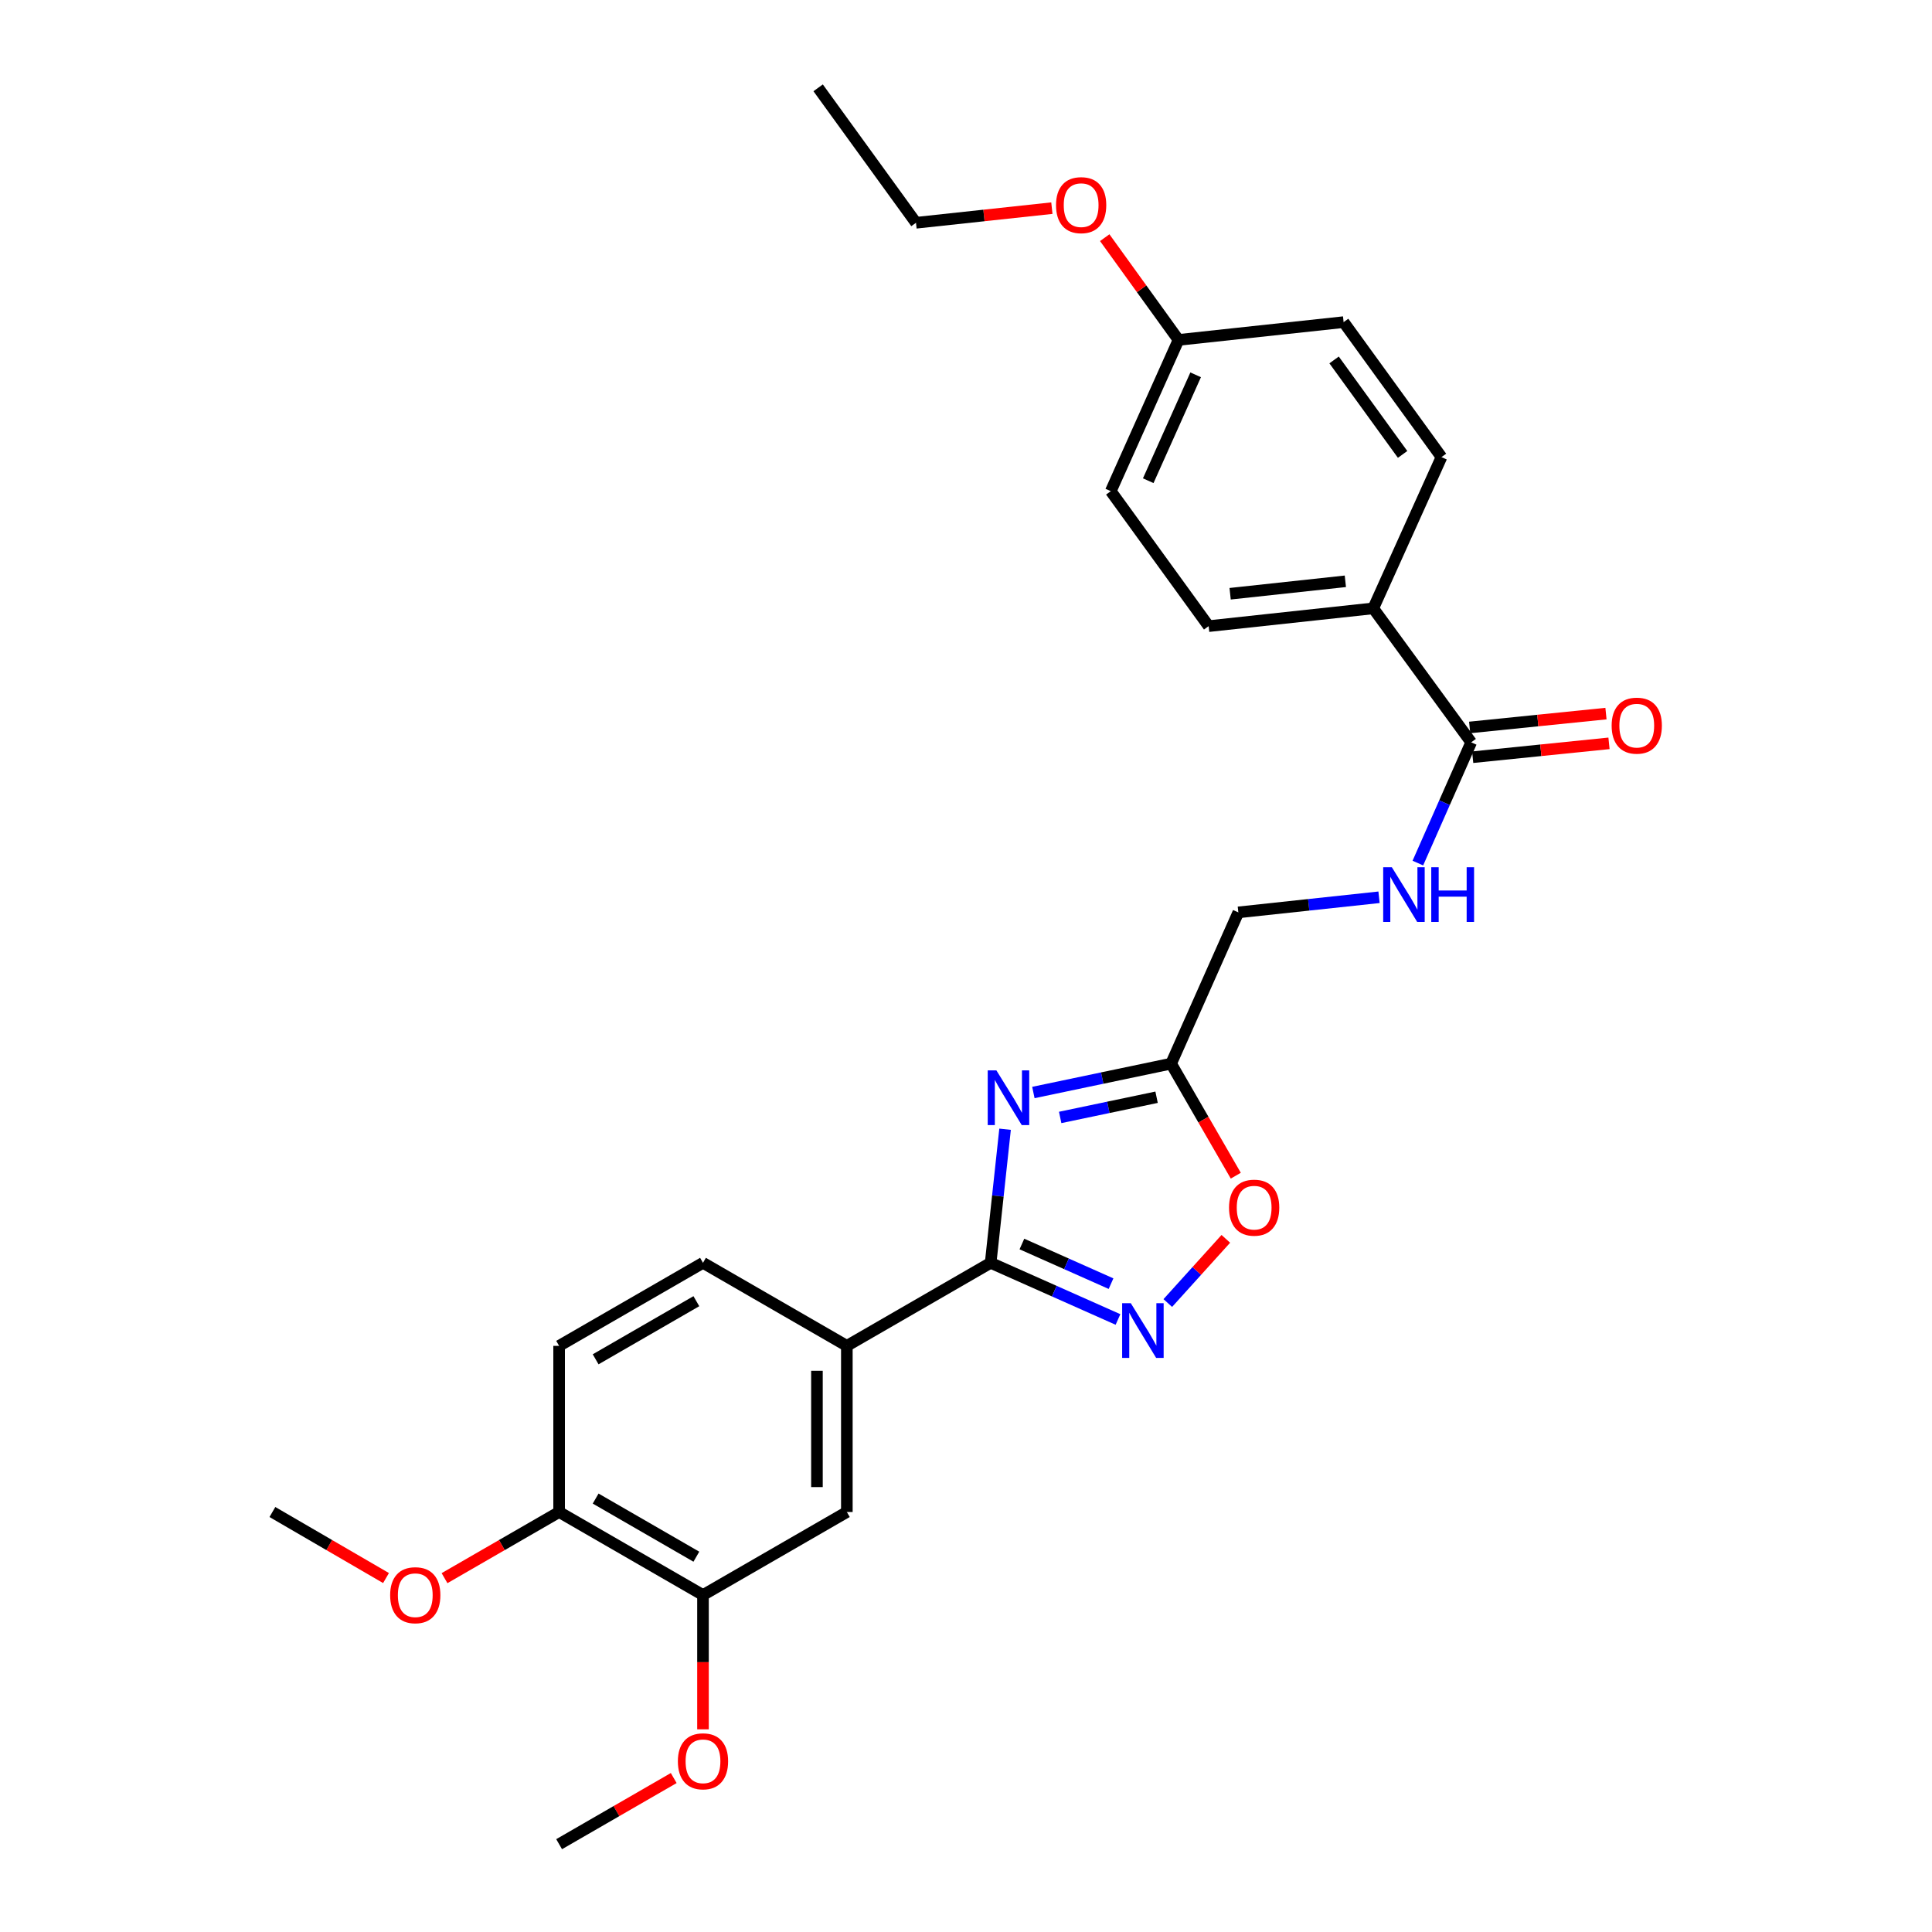 <?xml version='1.0' encoding='iso-8859-1'?>
<svg version='1.1' baseProfile='full'
              xmlns='http://www.w3.org/2000/svg'
                      xmlns:rdkit='http://www.rdkit.org/xml'
                      xmlns:xlink='http://www.w3.org/1999/xlink'
                  xml:space='preserve'
width='1000px' height='1000px' viewBox='0 0 1000 1000'>
<!-- END OF HEADER -->
<rect style='opacity:1.0;fill:#FFFFFF;stroke:none' width='1000' height='1000' x='0' y='0'> </rect>
<path class='bond-0' d='M 520.225,584.491 L 516.492,619.065' style='fill:none;fill-rule:evenodd;stroke:#0000FF;stroke-width:6px;stroke-linecap:butt;stroke-linejoin:miter;stroke-opacity:1' />
<path class='bond-0' d='M 516.492,619.065 L 512.759,653.639' style='fill:none;fill-rule:evenodd;stroke:#000000;stroke-width:6px;stroke-linecap:butt;stroke-linejoin:miter;stroke-opacity:1' />
<path class='bond-2' d='M 534.876,565.48 L 570.519,558.008' style='fill:none;fill-rule:evenodd;stroke:#0000FF;stroke-width:6px;stroke-linecap:butt;stroke-linejoin:miter;stroke-opacity:1' />
<path class='bond-2' d='M 570.519,558.008 L 606.162,550.537' style='fill:none;fill-rule:evenodd;stroke:#000000;stroke-width:6px;stroke-linecap:butt;stroke-linejoin:miter;stroke-opacity:1' />
<path class='bond-2' d='M 548.745,578.387 L 573.695,573.157' style='fill:none;fill-rule:evenodd;stroke:#0000FF;stroke-width:6px;stroke-linecap:butt;stroke-linejoin:miter;stroke-opacity:1' />
<path class='bond-2' d='M 573.695,573.157 L 598.645,567.927' style='fill:none;fill-rule:evenodd;stroke:#000000;stroke-width:6px;stroke-linecap:butt;stroke-linejoin:miter;stroke-opacity:1' />
<path class='bond-1' d='M 512.759,653.639 L 545.712,668.3' style='fill:none;fill-rule:evenodd;stroke:#000000;stroke-width:6px;stroke-linecap:butt;stroke-linejoin:miter;stroke-opacity:1' />
<path class='bond-1' d='M 545.712,668.3 L 578.665,682.96' style='fill:none;fill-rule:evenodd;stroke:#0000FF;stroke-width:6px;stroke-linecap:butt;stroke-linejoin:miter;stroke-opacity:1' />
<path class='bond-1' d='M 528.937,643.895 L 552.004,654.158' style='fill:none;fill-rule:evenodd;stroke:#000000;stroke-width:6px;stroke-linecap:butt;stroke-linejoin:miter;stroke-opacity:1' />
<path class='bond-1' d='M 552.004,654.158 L 575.071,664.42' style='fill:none;fill-rule:evenodd;stroke:#0000FF;stroke-width:6px;stroke-linecap:butt;stroke-linejoin:miter;stroke-opacity:1' />
<path class='bond-5' d='M 512.759,653.639 L 438.326,696.617' style='fill:none;fill-rule:evenodd;stroke:#000000;stroke-width:6px;stroke-linecap:butt;stroke-linejoin:miter;stroke-opacity:1' />
<path class='bond-27' d='M 604.448,674.445 L 619.465,657.835' style='fill:none;fill-rule:evenodd;stroke:#0000FF;stroke-width:6px;stroke-linecap:butt;stroke-linejoin:miter;stroke-opacity:1' />
<path class='bond-27' d='M 619.465,657.835 L 634.483,641.225' style='fill:none;fill-rule:evenodd;stroke:#FF0000;stroke-width:6px;stroke-linecap:butt;stroke-linejoin:miter;stroke-opacity:1' />
<path class='bond-3' d='M 606.162,550.537 L 622.902,579.536' style='fill:none;fill-rule:evenodd;stroke:#000000;stroke-width:6px;stroke-linecap:butt;stroke-linejoin:miter;stroke-opacity:1' />
<path class='bond-3' d='M 622.902,579.536 L 639.642,608.535' style='fill:none;fill-rule:evenodd;stroke:#FF0000;stroke-width:6px;stroke-linecap:butt;stroke-linejoin:miter;stroke-opacity:1' />
<path class='bond-12' d='M 606.162,550.537 L 640.963,472.242' style='fill:none;fill-rule:evenodd;stroke:#000000;stroke-width:6px;stroke-linecap:butt;stroke-linejoin:miter;stroke-opacity:1' />
<path class='bond-4' d='M 761.478,384.231 L 747.68,415.479' style='fill:none;fill-rule:evenodd;stroke:#000000;stroke-width:6px;stroke-linecap:butt;stroke-linejoin:miter;stroke-opacity:1' />
<path class='bond-4' d='M 747.68,415.479 L 733.882,446.728' style='fill:none;fill-rule:evenodd;stroke:#0000FF;stroke-width:6px;stroke-linecap:butt;stroke-linejoin:miter;stroke-opacity:1' />
<path class='bond-9' d='M 761.478,384.231 L 710.795,314.888' style='fill:none;fill-rule:evenodd;stroke:#000000;stroke-width:6px;stroke-linecap:butt;stroke-linejoin:miter;stroke-opacity:1' />
<path class='bond-11' d='M 762.261,391.93 L 797.538,388.342' style='fill:none;fill-rule:evenodd;stroke:#000000;stroke-width:6px;stroke-linecap:butt;stroke-linejoin:miter;stroke-opacity:1' />
<path class='bond-11' d='M 797.538,388.342 L 832.814,384.753' style='fill:none;fill-rule:evenodd;stroke:#FF0000;stroke-width:6px;stroke-linecap:butt;stroke-linejoin:miter;stroke-opacity:1' />
<path class='bond-11' d='M 760.695,376.532 L 795.971,372.943' style='fill:none;fill-rule:evenodd;stroke:#000000;stroke-width:6px;stroke-linecap:butt;stroke-linejoin:miter;stroke-opacity:1' />
<path class='bond-11' d='M 795.971,372.943 L 831.248,369.354' style='fill:none;fill-rule:evenodd;stroke:#FF0000;stroke-width:6px;stroke-linecap:butt;stroke-linejoin:miter;stroke-opacity:1' />
<path class='bond-7' d='M 438.326,696.617 L 438.326,782.616' style='fill:none;fill-rule:evenodd;stroke:#000000;stroke-width:6px;stroke-linecap:butt;stroke-linejoin:miter;stroke-opacity:1' />
<path class='bond-7' d='M 422.848,709.517 L 422.848,769.716' style='fill:none;fill-rule:evenodd;stroke:#000000;stroke-width:6px;stroke-linecap:butt;stroke-linejoin:miter;stroke-opacity:1' />
<path class='bond-13' d='M 438.326,696.617 L 363.867,653.639' style='fill:none;fill-rule:evenodd;stroke:#000000;stroke-width:6px;stroke-linecap:butt;stroke-linejoin:miter;stroke-opacity:1' />
<path class='bond-6' d='M 713.783,464.426 L 677.373,468.334' style='fill:none;fill-rule:evenodd;stroke:#0000FF;stroke-width:6px;stroke-linecap:butt;stroke-linejoin:miter;stroke-opacity:1' />
<path class='bond-6' d='M 677.373,468.334 L 640.963,472.242' style='fill:none;fill-rule:evenodd;stroke:#000000;stroke-width:6px;stroke-linecap:butt;stroke-linejoin:miter;stroke-opacity:1' />
<path class='bond-8' d='M 438.326,782.616 L 363.867,825.594' style='fill:none;fill-rule:evenodd;stroke:#000000;stroke-width:6px;stroke-linecap:butt;stroke-linejoin:miter;stroke-opacity:1' />
<path class='bond-18' d='M 363.867,825.594 L 363.867,860.346' style='fill:none;fill-rule:evenodd;stroke:#000000;stroke-width:6px;stroke-linecap:butt;stroke-linejoin:miter;stroke-opacity:1' />
<path class='bond-18' d='M 363.867,860.346 L 363.867,895.098' style='fill:none;fill-rule:evenodd;stroke:#FF0000;stroke-width:6px;stroke-linecap:butt;stroke-linejoin:miter;stroke-opacity:1' />
<path class='bond-28' d='M 363.867,825.594 L 289.399,782.616' style='fill:none;fill-rule:evenodd;stroke:#000000;stroke-width:6px;stroke-linecap:butt;stroke-linejoin:miter;stroke-opacity:1' />
<path class='bond-28' d='M 360.434,805.742 L 308.306,775.657' style='fill:none;fill-rule:evenodd;stroke:#000000;stroke-width:6px;stroke-linecap:butt;stroke-linejoin:miter;stroke-opacity:1' />
<path class='bond-15' d='M 710.795,314.888 L 625.596,324.089' style='fill:none;fill-rule:evenodd;stroke:#000000;stroke-width:6px;stroke-linecap:butt;stroke-linejoin:miter;stroke-opacity:1' />
<path class='bond-15' d='M 696.354,300.88 L 636.714,307.32' style='fill:none;fill-rule:evenodd;stroke:#000000;stroke-width:6px;stroke-linecap:butt;stroke-linejoin:miter;stroke-opacity:1' />
<path class='bond-16' d='M 710.795,314.888 L 746.112,236.594' style='fill:none;fill-rule:evenodd;stroke:#000000;stroke-width:6px;stroke-linecap:butt;stroke-linejoin:miter;stroke-opacity:1' />
<path class='bond-10' d='M 289.399,782.616 L 289.399,696.617' style='fill:none;fill-rule:evenodd;stroke:#000000;stroke-width:6px;stroke-linecap:butt;stroke-linejoin:miter;stroke-opacity:1' />
<path class='bond-21' d='M 289.399,782.616 L 259.744,799.733' style='fill:none;fill-rule:evenodd;stroke:#000000;stroke-width:6px;stroke-linecap:butt;stroke-linejoin:miter;stroke-opacity:1' />
<path class='bond-21' d='M 259.744,799.733 L 230.089,816.85' style='fill:none;fill-rule:evenodd;stroke:#FF0000;stroke-width:6px;stroke-linecap:butt;stroke-linejoin:miter;stroke-opacity:1' />
<path class='bond-14' d='M 363.867,653.639 L 289.399,696.617' style='fill:none;fill-rule:evenodd;stroke:#000000;stroke-width:6px;stroke-linecap:butt;stroke-linejoin:miter;stroke-opacity:1' />
<path class='bond-14' d='M 360.434,673.492 L 308.306,703.576' style='fill:none;fill-rule:evenodd;stroke:#000000;stroke-width:6px;stroke-linecap:butt;stroke-linejoin:miter;stroke-opacity:1' />
<path class='bond-19' d='M 625.596,324.089 L 574.939,254.231' style='fill:none;fill-rule:evenodd;stroke:#000000;stroke-width:6px;stroke-linecap:butt;stroke-linejoin:miter;stroke-opacity:1' />
<path class='bond-20' d='M 746.112,236.594 L 695.455,166.735' style='fill:none;fill-rule:evenodd;stroke:#000000;stroke-width:6px;stroke-linecap:butt;stroke-linejoin:miter;stroke-opacity:1' />
<path class='bond-20' d='M 725.983,235.202 L 690.523,186.301' style='fill:none;fill-rule:evenodd;stroke:#000000;stroke-width:6px;stroke-linecap:butt;stroke-linejoin:miter;stroke-opacity:1' />
<path class='bond-17' d='M 609.997,175.936 L 695.455,166.735' style='fill:none;fill-rule:evenodd;stroke:#000000;stroke-width:6px;stroke-linecap:butt;stroke-linejoin:miter;stroke-opacity:1' />
<path class='bond-22' d='M 609.997,175.936 L 590.901,149.477' style='fill:none;fill-rule:evenodd;stroke:#000000;stroke-width:6px;stroke-linecap:butt;stroke-linejoin:miter;stroke-opacity:1' />
<path class='bond-22' d='M 590.901,149.477 L 571.805,123.017' style='fill:none;fill-rule:evenodd;stroke:#FF0000;stroke-width:6px;stroke-linecap:butt;stroke-linejoin:miter;stroke-opacity:1' />
<path class='bond-29' d='M 609.997,175.936 L 574.939,254.231' style='fill:none;fill-rule:evenodd;stroke:#000000;stroke-width:6px;stroke-linecap:butt;stroke-linejoin:miter;stroke-opacity:1' />
<path class='bond-29' d='M 618.865,194.006 L 594.325,248.812' style='fill:none;fill-rule:evenodd;stroke:#000000;stroke-width:6px;stroke-linecap:butt;stroke-linejoin:miter;stroke-opacity:1' />
<path class='bond-24' d='M 348.717,920.311 L 319.058,937.428' style='fill:none;fill-rule:evenodd;stroke:#FF0000;stroke-width:6px;stroke-linecap:butt;stroke-linejoin:miter;stroke-opacity:1' />
<path class='bond-24' d='M 319.058,937.428 L 289.399,954.545' style='fill:none;fill-rule:evenodd;stroke:#000000;stroke-width:6px;stroke-linecap:butt;stroke-linejoin:miter;stroke-opacity:1' />
<path class='bond-25' d='M 199.802,816.795 L 170.399,799.706' style='fill:none;fill-rule:evenodd;stroke:#FF0000;stroke-width:6px;stroke-linecap:butt;stroke-linejoin:miter;stroke-opacity:1' />
<path class='bond-25' d='M 170.399,799.706 L 140.997,782.616' style='fill:none;fill-rule:evenodd;stroke:#000000;stroke-width:6px;stroke-linecap:butt;stroke-linejoin:miter;stroke-opacity:1' />
<path class='bond-23' d='M 544.449,107.736 L 509.282,111.524' style='fill:none;fill-rule:evenodd;stroke:#FF0000;stroke-width:6px;stroke-linecap:butt;stroke-linejoin:miter;stroke-opacity:1' />
<path class='bond-23' d='M 509.282,111.524 L 474.115,115.313' style='fill:none;fill-rule:evenodd;stroke:#000000;stroke-width:6px;stroke-linecap:butt;stroke-linejoin:miter;stroke-opacity:1' />
<path class='bond-26' d='M 474.115,115.313 L 423.467,45.455' style='fill:none;fill-rule:evenodd;stroke:#000000;stroke-width:6px;stroke-linecap:butt;stroke-linejoin:miter;stroke-opacity:1' />
<path  class='atom-0' d='M 515.726 554.022
L 525.006 569.022
Q 525.926 570.502, 527.406 573.182
Q 528.886 575.862, 528.966 576.022
L 528.966 554.022
L 532.726 554.022
L 532.726 582.342
L 528.846 582.342
L 518.886 565.942
Q 517.726 564.022, 516.486 561.822
Q 515.286 559.622, 514.926 558.942
L 514.926 582.342
L 511.246 582.342
L 511.246 554.022
L 515.726 554.022
' fill='#0000FF'/>
<path  class='atom-2' d='M 585.301 674.537
L 594.581 689.537
Q 595.501 691.017, 596.981 693.697
Q 598.461 696.377, 598.541 696.537
L 598.541 674.537
L 602.301 674.537
L 602.301 702.857
L 598.421 702.857
L 588.461 686.457
Q 587.301 684.537, 586.061 682.337
Q 584.861 680.137, 584.501 679.457
L 584.501 702.857
L 580.821 702.857
L 580.821 674.537
L 585.301 674.537
' fill='#0000FF'/>
<path  class='atom-4' d='M 636.149 625.084
Q 636.149 618.284, 639.509 614.484
Q 642.869 610.684, 649.149 610.684
Q 655.429 610.684, 658.789 614.484
Q 662.149 618.284, 662.149 625.084
Q 662.149 631.964, 658.749 635.884
Q 655.349 639.764, 649.149 639.764
Q 642.909 639.764, 639.509 635.884
Q 636.149 632.004, 636.149 625.084
M 649.149 636.564
Q 653.469 636.564, 655.789 633.684
Q 658.149 630.764, 658.149 625.084
Q 658.149 619.524, 655.789 616.724
Q 653.469 613.884, 649.149 613.884
Q 644.829 613.884, 642.469 616.684
Q 640.149 619.484, 640.149 625.084
Q 640.149 630.804, 642.469 633.684
Q 644.829 636.564, 649.149 636.564
' fill='#FF0000'/>
<path  class='atom-7' d='M 720.418 448.881
L 729.698 463.881
Q 730.618 465.361, 732.098 468.041
Q 733.578 470.721, 733.658 470.881
L 733.658 448.881
L 737.418 448.881
L 737.418 477.201
L 733.538 477.201
L 723.578 460.801
Q 722.418 458.881, 721.178 456.681
Q 719.978 454.481, 719.618 453.801
L 719.618 477.201
L 715.938 477.201
L 715.938 448.881
L 720.418 448.881
' fill='#0000FF'/>
<path  class='atom-7' d='M 740.818 448.881
L 744.658 448.881
L 744.658 460.921
L 759.138 460.921
L 759.138 448.881
L 762.978 448.881
L 762.978 477.201
L 759.138 477.201
L 759.138 464.121
L 744.658 464.121
L 744.658 477.201
L 740.818 477.201
L 740.818 448.881
' fill='#0000FF'/>
<path  class='atom-12' d='M 834.185 375.592
Q 834.185 368.792, 837.545 364.992
Q 840.905 361.192, 847.185 361.192
Q 853.465 361.192, 856.825 364.992
Q 860.185 368.792, 860.185 375.592
Q 860.185 382.472, 856.785 386.392
Q 853.385 390.272, 847.185 390.272
Q 840.945 390.272, 837.545 386.392
Q 834.185 382.512, 834.185 375.592
M 847.185 387.072
Q 851.505 387.072, 853.825 384.192
Q 856.185 381.272, 856.185 375.592
Q 856.185 370.032, 853.825 367.232
Q 851.505 364.392, 847.185 364.392
Q 842.865 364.392, 840.505 367.192
Q 838.185 369.992, 838.185 375.592
Q 838.185 381.312, 840.505 384.192
Q 842.865 387.072, 847.185 387.072
' fill='#FF0000'/>
<path  class='atom-19' d='M 350.867 911.647
Q 350.867 904.847, 354.227 901.047
Q 357.587 897.247, 363.867 897.247
Q 370.147 897.247, 373.507 901.047
Q 376.867 904.847, 376.867 911.647
Q 376.867 918.527, 373.467 922.447
Q 370.067 926.327, 363.867 926.327
Q 357.627 926.327, 354.227 922.447
Q 350.867 918.567, 350.867 911.647
M 363.867 923.127
Q 368.187 923.127, 370.507 920.247
Q 372.867 917.327, 372.867 911.647
Q 372.867 906.087, 370.507 903.287
Q 368.187 900.447, 363.867 900.447
Q 359.547 900.447, 357.187 903.247
Q 354.867 906.047, 354.867 911.647
Q 354.867 917.367, 357.187 920.247
Q 359.547 923.127, 363.867 923.127
' fill='#FF0000'/>
<path  class='atom-22' d='M 201.94 825.674
Q 201.94 818.874, 205.3 815.074
Q 208.66 811.274, 214.94 811.274
Q 221.22 811.274, 224.58 815.074
Q 227.94 818.874, 227.94 825.674
Q 227.94 832.554, 224.54 836.474
Q 221.14 840.354, 214.94 840.354
Q 208.7 840.354, 205.3 836.474
Q 201.94 832.594, 201.94 825.674
M 214.94 837.154
Q 219.26 837.154, 221.58 834.274
Q 223.94 831.354, 223.94 825.674
Q 223.94 820.114, 221.58 817.314
Q 219.26 814.474, 214.94 814.474
Q 210.62 814.474, 208.26 817.274
Q 205.94 820.074, 205.94 825.674
Q 205.94 831.394, 208.26 834.274
Q 210.62 837.154, 214.94 837.154
' fill='#FF0000'/>
<path  class='atom-23' d='M 546.598 106.184
Q 546.598 99.384, 549.958 95.584
Q 553.318 91.784, 559.598 91.784
Q 565.878 91.784, 569.238 95.584
Q 572.598 99.384, 572.598 106.184
Q 572.598 113.064, 569.198 116.984
Q 565.798 120.864, 559.598 120.864
Q 553.358 120.864, 549.958 116.984
Q 546.598 113.104, 546.598 106.184
M 559.598 117.664
Q 563.918 117.664, 566.238 114.784
Q 568.598 111.864, 568.598 106.184
Q 568.598 100.624, 566.238 97.824
Q 563.918 94.984, 559.598 94.984
Q 555.278 94.984, 552.918 97.784
Q 550.598 100.584, 550.598 106.184
Q 550.598 111.904, 552.918 114.784
Q 555.278 117.664, 559.598 117.664
' fill='#FF0000'/>
</svg>
